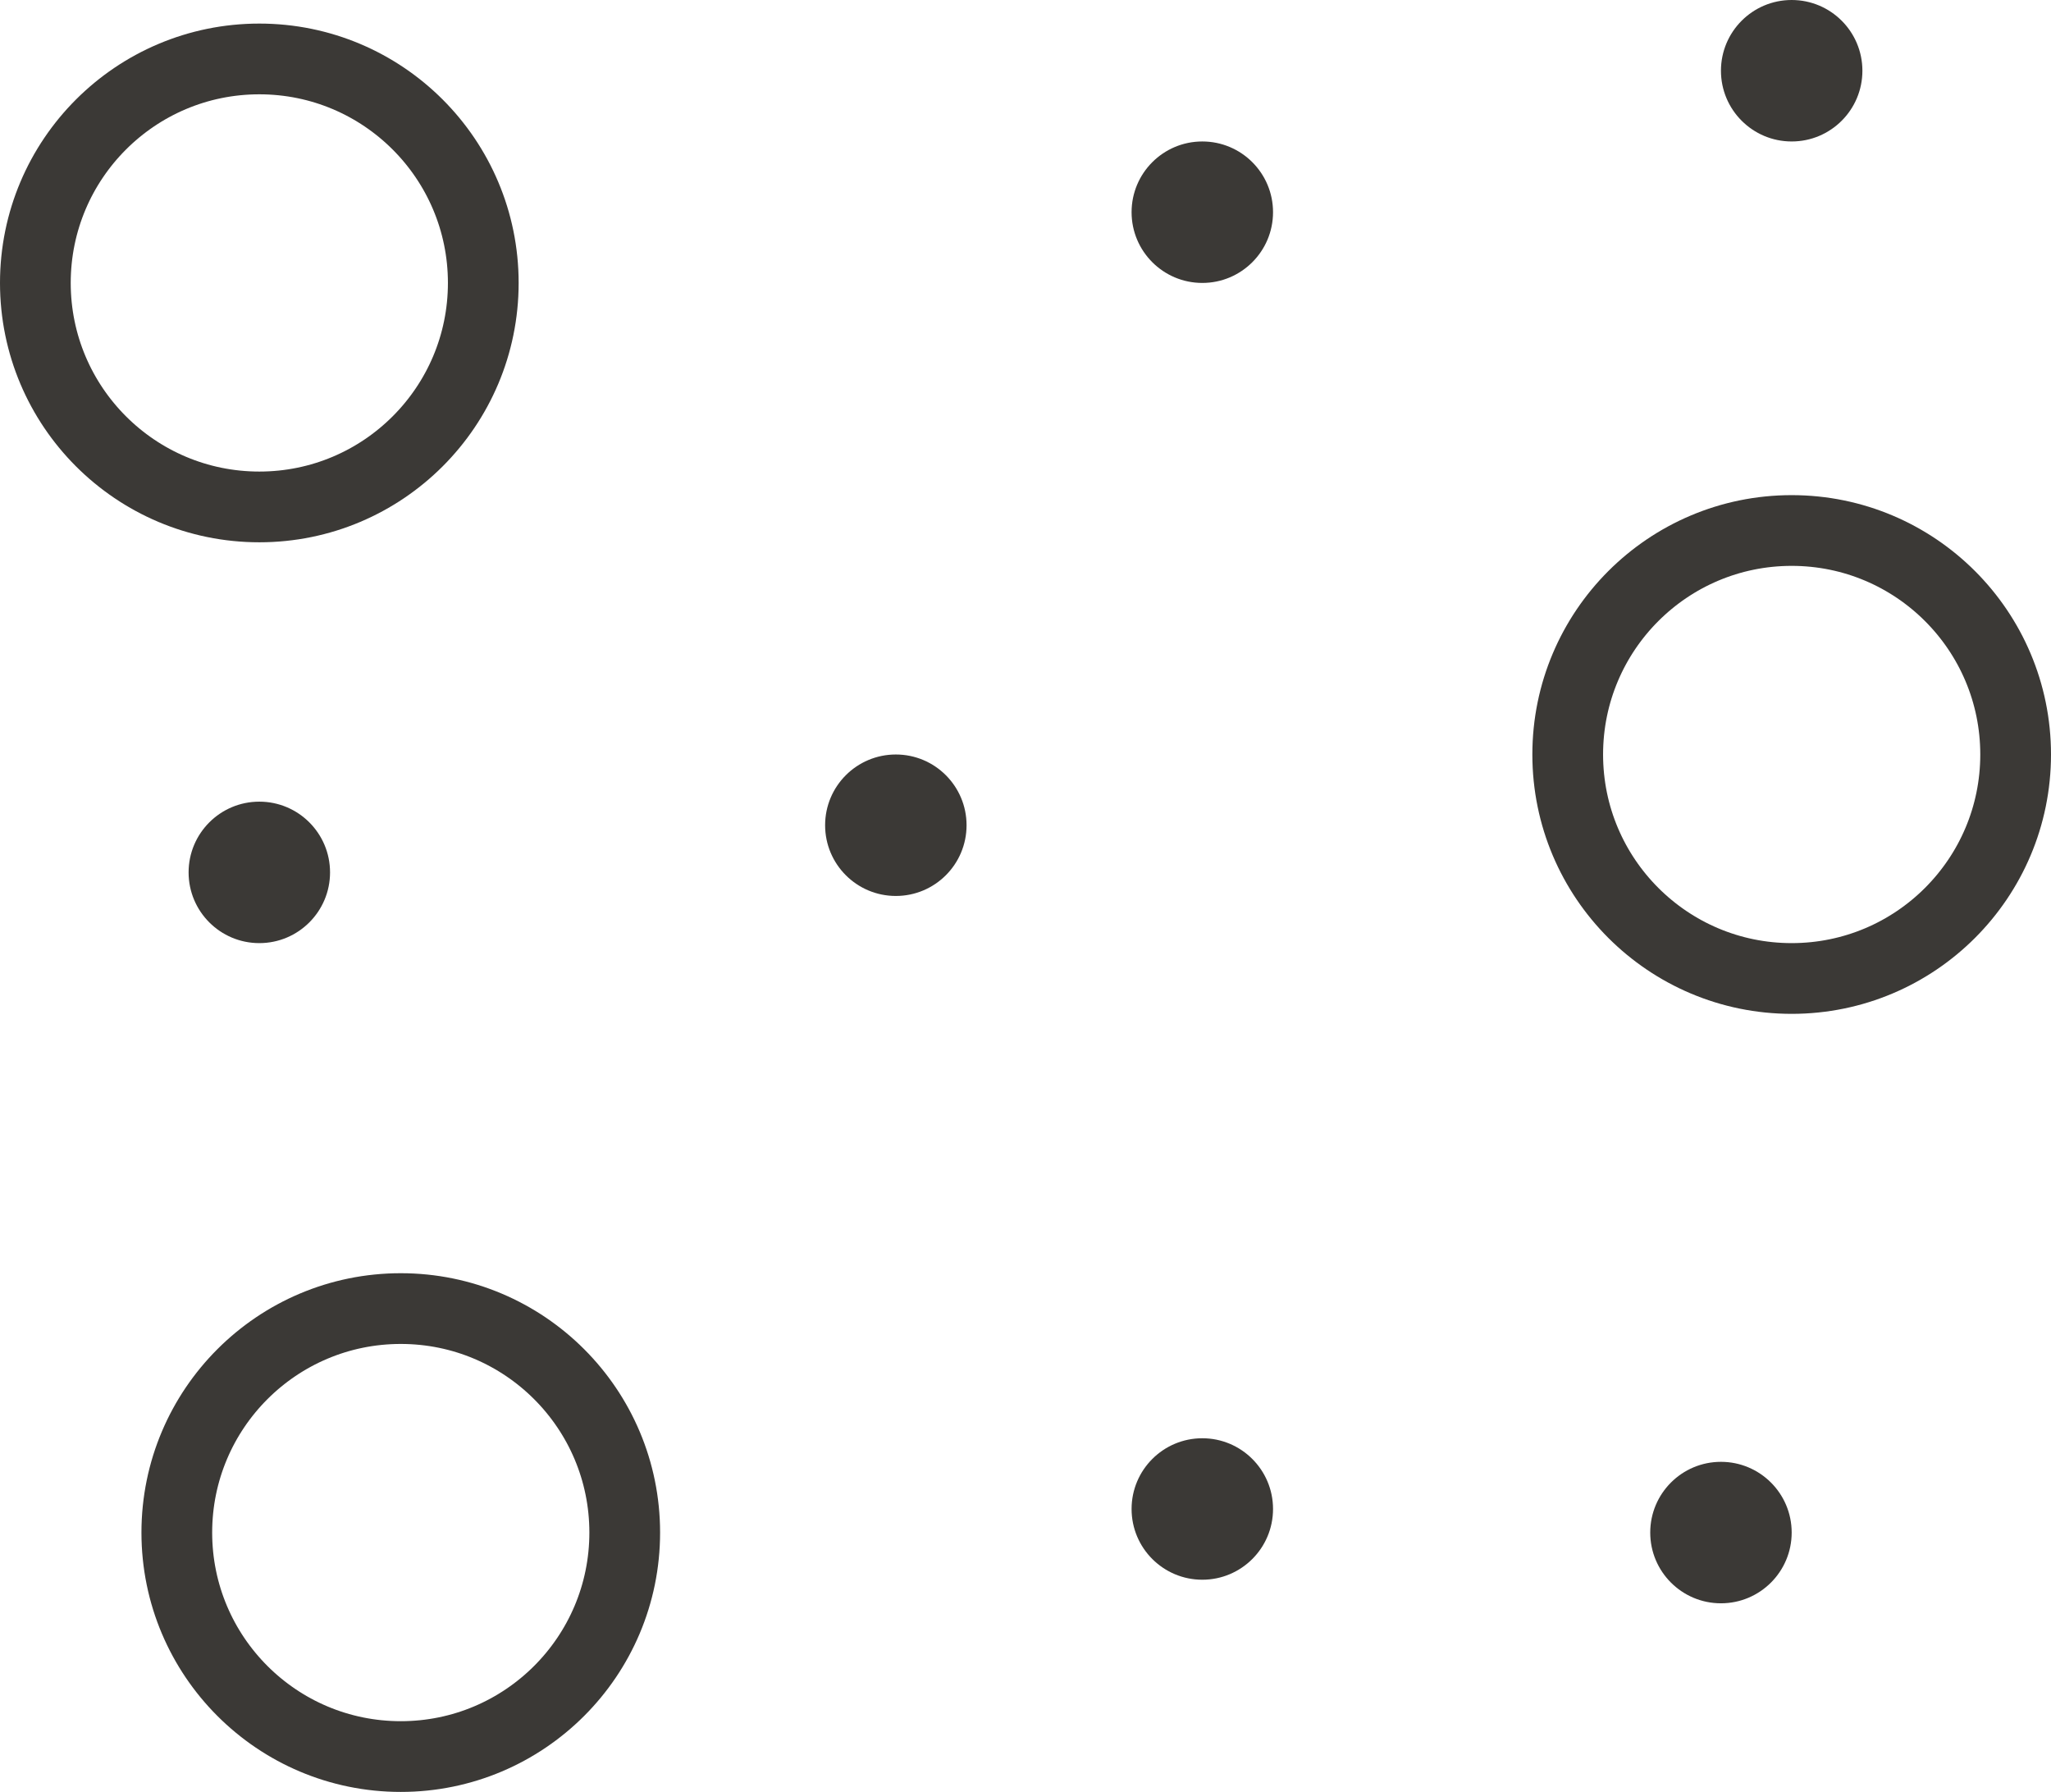 <svg xmlns="http://www.w3.org/2000/svg" width="87" height="76" viewBox="0 0 87 76">
  <g id="Group_1541" data-name="Group 1541" transform="translate(-940 -949)">
    <g id="Ellipse_12" data-name="Ellipse 12" transform="translate(940 950)" fill="none" stroke="#3b3936" stroke-width="3">
      <circle cx="11" cy="11" r="11" stroke="none"/>
      <circle cx="11" cy="11" r="9.5" fill="none"/>
    </g>
    <g id="Ellipse_13" data-name="Ellipse 13" transform="translate(1005 970)" fill="none" stroke="#3b3936" stroke-width="3">
      <circle cx="11" cy="11" r="11" stroke="none"/>
      <circle cx="11" cy="11" r="9.5" fill="none"/>
    </g>
    <g id="Ellipse_14" data-name="Ellipse 14" transform="translate(946 1003)" fill="none" stroke="#3b3936" stroke-width="3">
      <circle cx="11" cy="11" r="11" stroke="none"/>
      <circle cx="11" cy="11" r="9.5" fill="none"/>
    </g>
    <circle id="Ellipse_15" data-name="Ellipse 15" cx="3" cy="3" r="3" transform="translate(975 981)" fill="#3b3936"/>
    <circle id="Ellipse_18" data-name="Ellipse 18" cx="3" cy="3" r="3" transform="translate(948 983)" fill="#3b3936"/>
    <circle id="Ellipse_19" data-name="Ellipse 19" cx="3" cy="3" r="3" transform="translate(1010 1011)" fill="#3b3936"/>
    <circle id="Ellipse_20" data-name="Ellipse 20" cx="3" cy="3" r="3" transform="translate(1013 949)" fill="#3b3936"/>
    <circle id="Ellipse_16" data-name="Ellipse 16" cx="3" cy="3" r="3" transform="translate(988 955)" fill="#3b3936"/>
    <circle id="Ellipse_17" data-name="Ellipse 17" cx="3" cy="3" r="3" transform="translate(988 1010)" fill="#3b3936"/>
  </g>
</svg>
